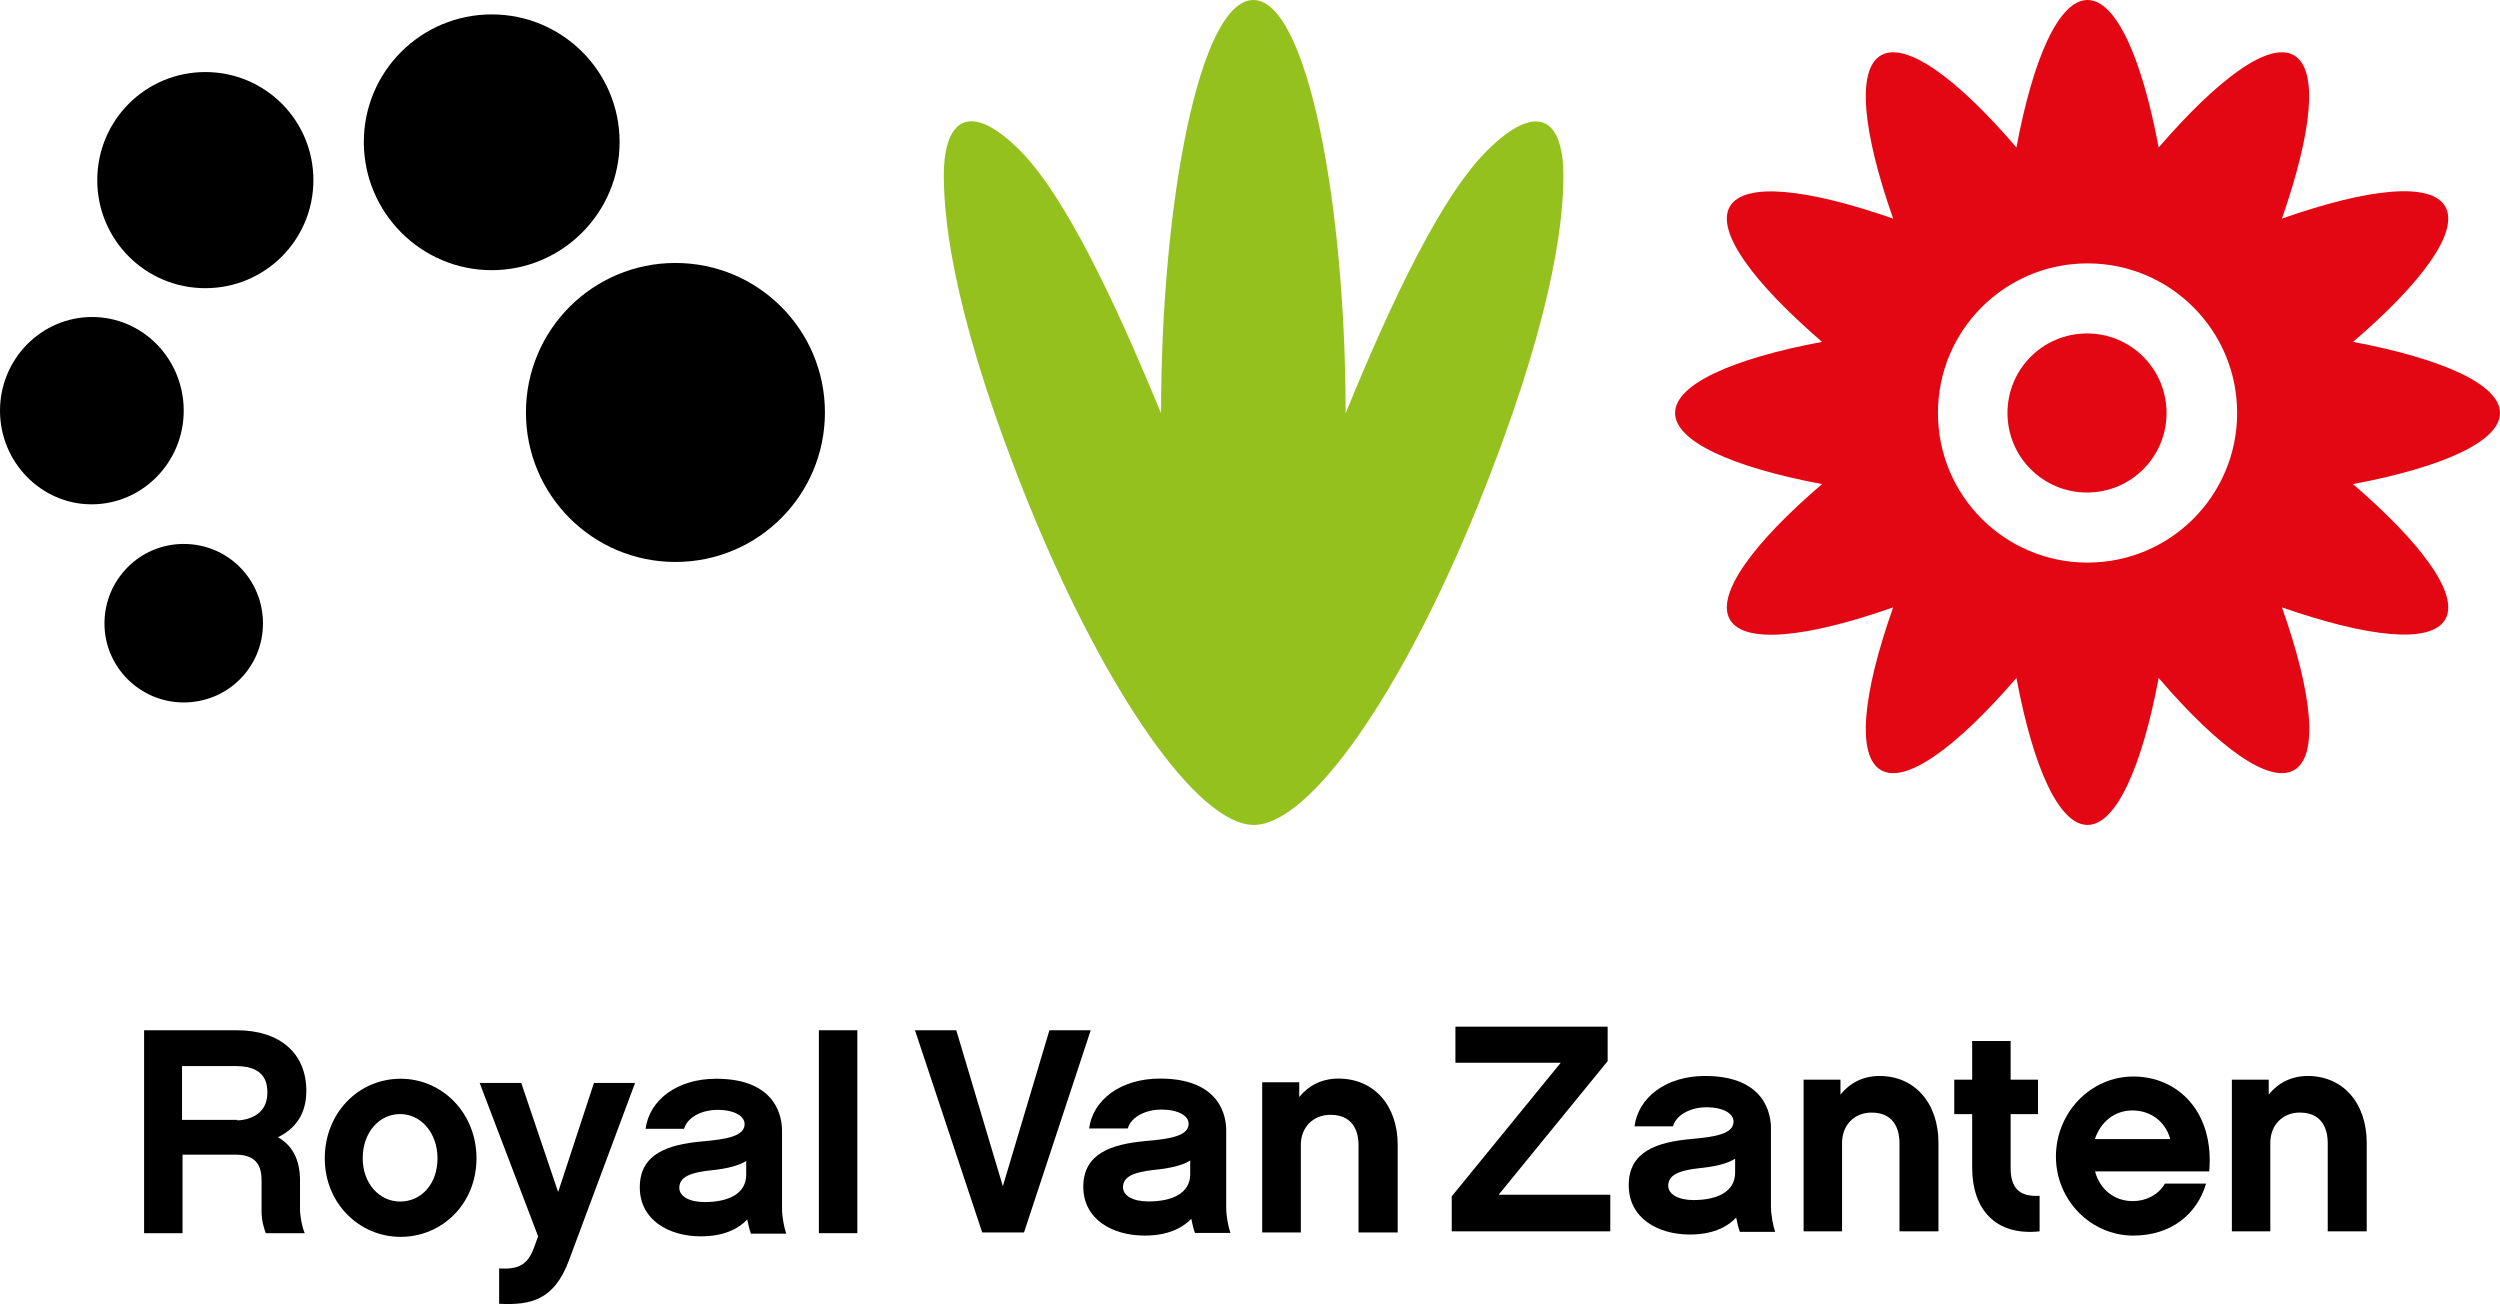 <?xml version="1.0" encoding="UTF-8"?> <svg xmlns="http://www.w3.org/2000/svg" xmlns:xlink="http://www.w3.org/1999/xlink" width="694px" height="362px" viewBox="0 0 694 362" version="1.1"><title>royal-van-zanten</title><g id="Final" stroke="none" stroke-width="1" fill="none" fill-rule="evenodd"><g id="Artboard" transform="translate(-3431, -620)" fill-rule="nonzero"><g id="royal-van-zanten" transform="translate(3431, 620)"><path d="M348.073,229 C363.59,229 389.06,192.565 410.14,140.619 C430.487,90.429 434,62.774 434,48.873 C434,32.777 426.681,27.948 412.628,41.996 C397.99,56.628 382.327,93.356 373.544,114.719 C373.544,56.482 362.858,0 347.927,0 C332.996,0 322.31,56.482 322.31,114.719 C313.527,93.502 297.864,56.774 283.372,41.996 C269.466,27.948 262,32.631 262,48.873 C262,62.774 265.513,90.576 285.86,140.619 C307.086,192.565 332.557,229 348.073,229" id="Path" fill="#95C11F"></path><path d="M229,114.5 C229,137.442 210.442,156 187.5,156 C164.558,156 146,137.442 146,114.5 C146,91.558 164.558,73 187.5,73 C210.442,73 229,91.558 229,114.5" id="Path" fill="#000000"></path><path d="M51,114 C51,128.33 39.521,140 25.427,140 C11.479,140 0,128.33 0,114 C0,99.67 11.479,88 25.573,88 C39.667,88 51,99.67 51,114" id="Path" fill="#000000"></path><path d="M87,50 C87,66.602 73.602,80 57,80 C40.398,80 27,66.602 27,50 C27,33.398 40.398,20 57,20 C73.602,20 87,33.398 87,50" id="Path" fill="#000000"></path><path d="M172,39.427 C172,59.043 156.076,75 136.5,75 C116.924,75 101,59.043 101,39.427 C101,19.81 116.924,4 136.5,4 C156.076,4 172,19.81 172,39.427" id="Path" fill="#000000"></path><path d="M73,173.073 C73,185.206 63.238,195 51,195 C38.907,195 29,185.206 29,173.073 C29,160.94 38.762,151 51,151 C63.238,151 73,160.794 73,173.073" id="Path" fill="#000000"></path><path d="M694,114.646 C694,106.75 678.061,99.584 653.201,94.905 C672.504,78.381 682.74,64.196 678.792,57.323 C674.844,50.45 657.588,52.205 633.46,60.686 C641.795,36.704 643.696,19.449 636.823,15.354 C629.95,11.406 615.912,21.642 599.241,40.945 C594.562,15.939 587.397,0 579.5,0 C571.603,0 564.438,15.939 559.759,40.945 C543.234,21.642 529.05,11.406 522.177,15.354 C515.304,19.303 517.059,36.558 525.54,60.686 C501.558,52.351 484.303,50.45 480.208,57.323 C476.26,64.196 486.496,78.234 505.799,94.905 C480.793,99.584 465,106.75 465,114.646 C465,122.543 480.939,129.708 505.799,134.388 C486.496,150.912 476.26,165.096 480.208,171.969 C484.156,178.842 501.412,177.087 525.54,168.606 C517.059,192.588 515.304,209.844 522.177,213.792 C529.05,217.74 543.088,207.504 559.759,188.201 C564.438,213.207 571.603,229 579.5,229 C587.397,229 594.562,213.061 599.241,188.201 C615.766,207.504 629.95,217.74 636.823,213.792 C643.696,209.844 641.941,192.588 633.46,168.606 C657.442,176.941 674.697,178.842 678.792,171.969 C682.74,165.096 672.504,151.058 653.201,134.388 C678.061,129.708 694,122.543 694,114.646 M621.03,114.646 C621.03,137.605 602.458,156.176 579.5,156.176 C556.542,156.176 537.97,137.605 537.97,114.646 C537.97,91.688 556.542,73.116 579.5,73.116 C602.458,73.116 621.03,91.688 621.03,114.646 M601.435,114.646 C601.435,126.784 591.637,136.727 579.354,136.727 C567.216,136.727 557.273,126.93 557.273,114.646 C557.273,102.509 567.07,92.565 579.354,92.565 C591.637,92.565 601.435,102.509 601.435,114.646" id="Shape" fill="#E30613"></path><g id="Group" transform="translate(40, 286)" fill="#000000"><path d="M44.601,56.328 L33.78,56.328 C33.195,54.718 32.61,52.816 32.61,50.183 L32.61,41.551 C32.61,36.723 30.27,34.528 25.298,34.528 L10.675,34.528 L10.675,56.328 L0,56.328 L0,0 L25.737,0 C37.582,0 45.04,6.291 45.04,16.825 C45.04,23.263 41.969,27.359 37.143,29.7 C41.092,31.895 43.285,35.845 43.285,41.697 L43.285,49.598 C43.285,51.646 43.87,54.718 44.601,56.328 Z M25.883,25.018 C27.199,25.018 34.219,24.433 34.219,17.41 C34.219,15.508 34.219,9.949 25.591,9.949 L10.529,9.949 L10.529,24.872 L25.883,24.872 L25.883,25.018 Z" id="Shape"></path><path d="M92.273,35.552 C92.273,48.135 82.768,57.352 71.216,57.352 C59.663,57.352 50.158,47.988 50.158,35.552 C50.158,22.97 59.517,13.46 71.216,13.46 C82.768,13.46 92.273,22.97 92.273,35.552 Z M81.452,35.552 C81.452,28.383 76.773,23.263 71.069,23.263 C65.366,23.263 60.687,28.237 60.687,35.552 C60.687,42.575 65.366,47.549 71.069,47.549 C76.919,47.549 81.452,42.721 81.452,35.552 Z" id="Shape"></path><path d="M117.864,64.082 C113.77,74.909 107.335,76.372 98.561,75.933 L98.561,66.13 C103.972,66.423 106.458,65.106 108.213,60.424 L109.383,57.206 L93.151,14.631 L104.703,14.631 L114.939,44.916 L124.883,14.631 L136.29,14.631 L117.864,64.082 Z" id="Path"></path><path d="M167.437,52.524 C164.659,55.45 160.418,57.206 154.569,57.206 C145.648,57.206 137.606,52.67 137.606,43.599 C137.606,34.236 145.502,31.748 154.715,30.871 C161.734,30.285 166.706,29.407 166.706,26.042 C166.706,23.848 163.928,22.092 159.102,22.092 C155.3,22.092 150.913,23.848 149.889,27.359 L139.214,27.359 C140.238,19.459 147.842,13.46 158.809,13.46 C175.773,13.46 177.089,24.433 177.089,27.798 L177.089,49.598 C177.089,51.646 177.674,54.865 178.258,56.474 L168.461,56.474 C168.022,55.304 167.73,53.987 167.437,52.524 Z M167.145,36.284 C164.805,37.747 161.442,38.478 157.055,38.917 C151.79,39.503 148.573,40.673 148.573,43.745 C148.573,46.086 151.352,47.696 155.592,47.696 C162.027,47.696 167.145,45.501 167.145,40.088 L167.145,36.284 Z" id="Shape"></path><polygon id="Path" points="198 56.328 187.325 56.328 187.325 0 198 0"></polygon></g><g id="Group" transform="translate(254, 286)" fill="#000000"><polygon id="Path" points="30.268 56.125 18.66 56.125 -4.17599678e-14 0 11.461 0 24.39 43.297 37.32 0 48.781 0"></polygon><path d="M76.697,52.335 C73.906,55.251 69.645,57 63.768,57 C54.805,57 46.724,52.481 46.724,43.442 C46.724,34.113 54.658,31.634 63.914,30.76 C70.967,30.176 75.963,29.302 75.963,25.949 C75.963,23.762 73.171,22.013 68.322,22.013 C64.502,22.013 60.094,23.762 59.066,27.261 L48.34,27.261 C49.368,19.389 57.009,13.412 68.029,13.412 C85.072,13.412 86.395,24.345 86.395,27.698 L86.395,49.419 C86.395,51.46 86.982,54.668 87.57,56.271 L77.726,56.271 C77.285,55.105 76.991,53.793 76.697,52.335 Z M76.404,36.153 C74.053,37.611 70.673,38.34 66.265,38.777 C60.976,39.361 57.743,40.527 57.743,43.588 C57.743,45.921 60.535,47.524 64.796,47.524 C71.261,47.524 76.404,45.338 76.404,39.944 L76.404,36.153 Z" id="Shape"></path><path d="M133.853,56.125 L123.127,56.125 L123.127,31.78 C123.127,29.302 122.393,23.471 115.34,23.471 C110.491,23.471 107.112,26.969 107.112,31.78 L107.112,56.125 L96.386,56.125 L96.386,14.432 L106.671,14.432 L106.671,18.514 C109.316,15.307 112.989,13.412 117.544,13.412 C127.388,13.412 134,20.847 134,31.78 L134,56.125 L133.853,56.125 Z" id="Path"></path></g><g id="Group" transform="translate(403, 285)" fill="#000000"><polygon id="Path" points="44.015 56.822 0 56.822 0 47.107 30.269 10.01 1.024 10.01 1.024 4.18390646e-14 43.284 4.18390646e-14 43.284 9.569 13.014 46.665 44.015 46.665"></polygon><path d="M78.964,52.995 C76.185,55.939 71.945,57.706 66.096,57.706 C57.176,57.706 49.133,53.142 49.133,44.015 C49.133,34.594 57.029,32.091 66.242,31.208 C73.261,30.619 78.233,29.736 78.233,26.35 C78.233,24.142 75.454,22.376 70.629,22.376 C66.827,22.376 62.44,24.142 61.416,27.675 L50.742,27.675 C51.765,19.726 59.369,13.69 70.336,13.69 C87.299,13.69 88.615,24.731 88.615,28.117 L88.615,50.051 C88.615,52.112 89.2,55.35 89.785,56.97 L79.987,56.97 C79.549,55.792 79.256,54.467 78.964,52.995 Z M78.671,36.655 C76.332,38.127 72.968,38.863 68.581,39.305 C63.317,39.893 60.1,41.071 60.1,44.162 C60.1,46.518 62.879,48.137 67.119,48.137 C73.553,48.137 78.671,45.929 78.671,40.482 L78.671,36.655 Z" id="Shape"></path><path d="M134.969,56.822 L124.295,56.822 L124.295,32.239 C124.295,29.736 123.564,23.848 116.545,23.848 C111.719,23.848 108.356,27.381 108.356,32.239 L108.356,56.822 L97.681,56.822 L97.681,14.721 L107.917,14.721 L107.917,18.843 C110.549,15.604 114.205,13.69 118.738,13.69 C128.535,13.69 135.116,21.198 135.116,32.239 L135.116,56.822 L134.969,56.822 Z" id="Path"></path><path d="M163.192,56.822 C150.908,58.147 144.474,50.64 144.474,39.157 L144.474,24.289 L139.503,24.289 L139.503,14.721 L144.474,14.721 L144.474,3.975 L155.149,3.975 L155.149,14.721 L162.753,14.721 L162.753,24.289 L155.149,24.289 L155.149,39.157 C155.149,45.046 157.781,47.254 163.192,46.959 L163.192,56.822 Z" id="Path"></path><path d="M178.546,40.041 C179.862,45.193 183.956,48.431 189.074,48.431 C192.584,48.431 196.093,46.812 197.994,43.574 L209.4,43.574 C206.914,52.112 199.603,58 189.22,58 C177.376,58 167.725,48.137 167.725,36.066 C167.725,23.848 177.376,13.838 189.22,13.838 C201.504,13.838 211.74,23.553 210.277,40.188 L178.546,40.188 L178.546,40.041 Z M199.457,31.208 C198.14,26.35 194.046,23.259 188.928,23.259 C184.102,23.259 180.154,26.35 178.546,31.208 L199.457,31.208 Z" id="Shape"></path><path d="M253.854,56.822 L243.179,56.822 L243.179,32.239 C243.179,29.736 242.448,23.848 235.429,23.848 C230.603,23.848 227.24,27.381 227.24,32.239 L227.24,56.822 L216.565,56.822 L216.565,14.721 L226.801,14.721 L226.801,18.843 C229.434,15.604 233.089,13.69 237.622,13.69 C247.42,13.69 254,21.198 254,32.239 L254,56.822 L253.854,56.822 Z" id="Path"></path></g></g></g></g></svg> 
